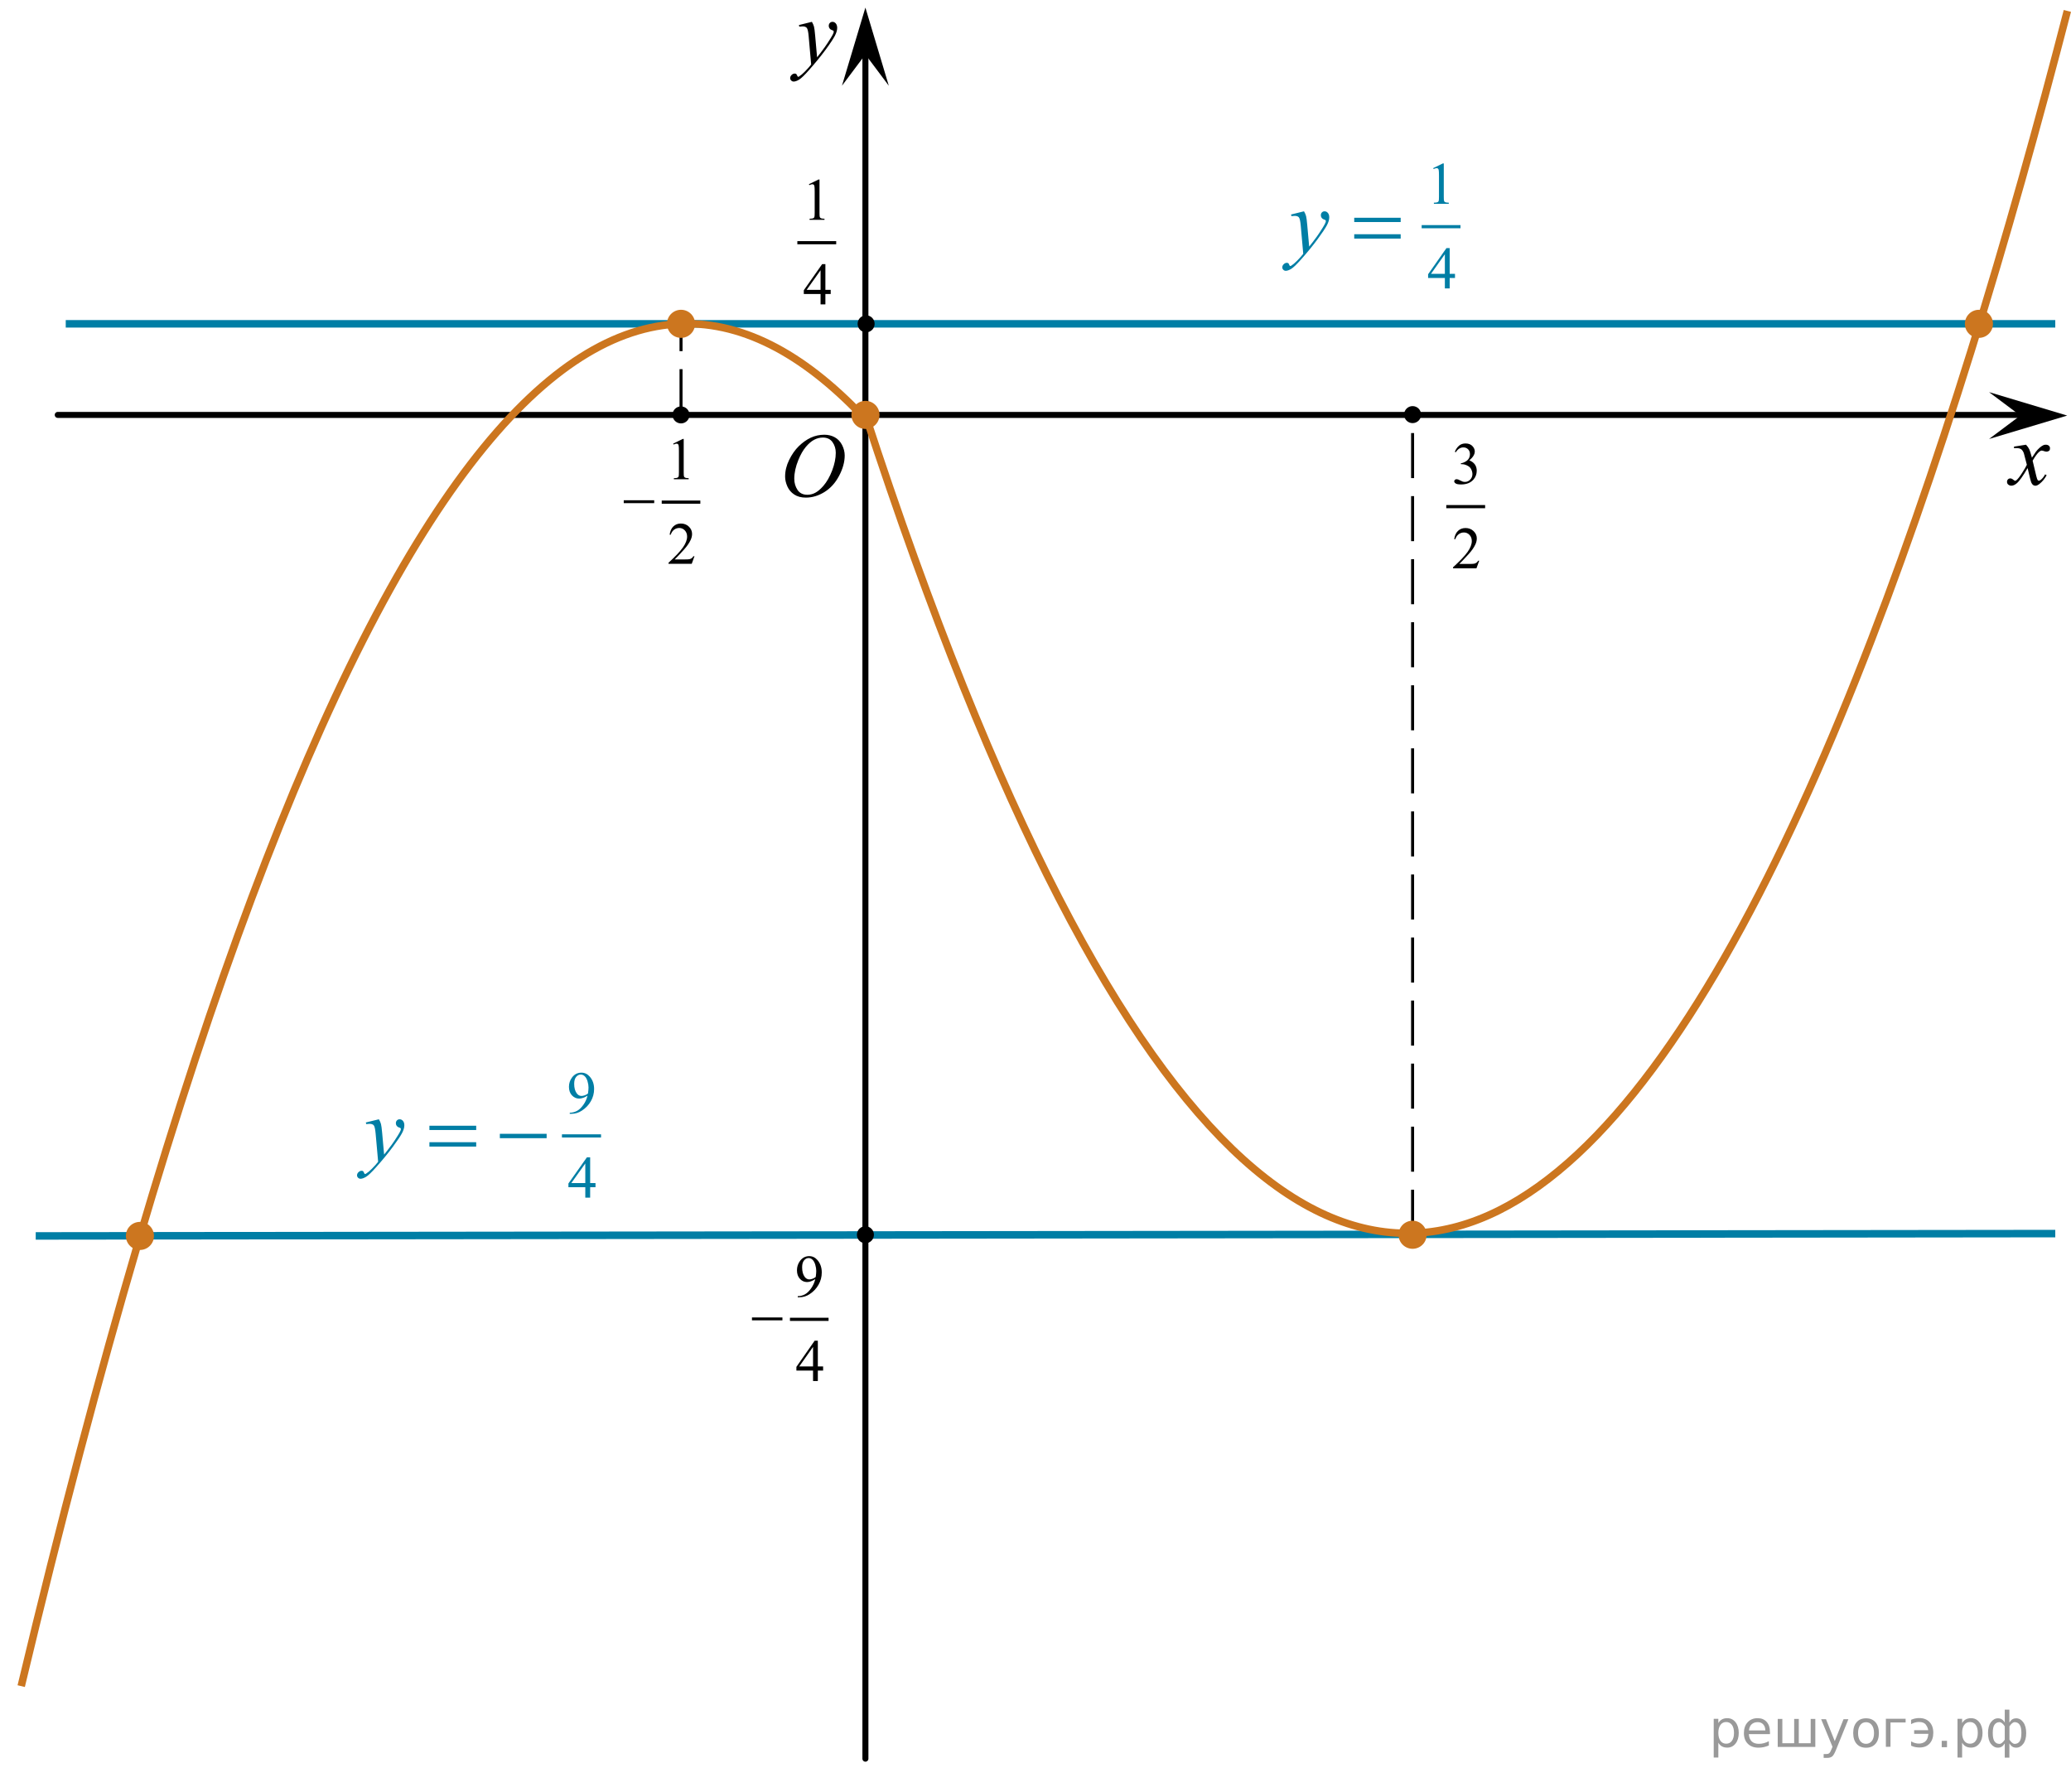 <?xml version="1.0" encoding="utf-8"?>
<!-- Generator: Adobe Illustrator 16.0.0, SVG Export Plug-In . SVG Version: 6.00 Build 0)  -->
<!DOCTYPE svg PUBLIC "-//W3C//DTD SVG 1.1//EN" "http://www.w3.org/Graphics/SVG/1.1/DTD/svg11.dtd">
<svg version="1.1" id="Слой_1" xmlns="http://www.w3.org/2000/svg" xmlns:xlink="http://www.w3.org/1999/xlink" x="0px" y="0px"
	 width="344.902px" height="298.418px" viewBox="-251.47 41.313 344.902 298.418"
	 enable-background="new -251.47 41.313 344.902 298.418" xml:space="preserve">
<path fill="none" stroke="#000000" stroke-linecap="round" stroke-linejoin="round" stroke-miterlimit="8" d="M-12.885,230.73"/>
<path fill="none" stroke="#95D390" stroke-width="1.25" stroke-linecap="round" stroke-linejoin="round" stroke-miterlimit="8" d="
	M-107.437,223.27"/>
<g>
	<g>
		<g>
			<g>
				<g>
					<g>
						<g>
							<g>
								<g>
									<g>
										<g>
											<g>
												<g>
													<g>
														<defs>
															<rect id="SVGID_1_" x="-123.665" y="110.195" width="16.438" height="17.871"/>
														</defs>
														<clipPath id="SVGID_2_">
															<use xlink:href="#SVGID_1_"  overflow="visible"/>
														</clipPath>
														<g clip-path="url(#SVGID_2_)">
															<path d="M-114.188,113.705c0.659,0,1.245,0.146,1.758,0.436c0.511,0.285,0.91,0.713,1.199,1.273
																c0.286,0.563,0.437,1.146,0.437,1.754c0,1.072-0.312,2.197-0.933,3.379c-0.621,1.18-1.435,2.076-2.435,2.697
																c-1,0.619-2.035,0.932-3.104,0.932c-0.771,0-1.414-0.172-1.935-0.516c-0.519-0.344-0.896-0.793-1.146-1.354
																c-0.248-0.563-0.371-1.104-0.371-1.635c0-0.938,0.226-1.854,0.673-2.771c0.448-0.911,0.983-1.681,1.606-2.289
																c0.623-0.606,1.289-1.084,1.989-1.413C-115.736,113.869-114.986,113.705-114.188,113.705z M-114.438,114.177
																c-0.49,0-0.974,0.122-1.438,0.365c-0.465,0.244-0.933,0.644-1.394,1.194c-0.461,0.554-0.877,1.271-1.244,2.177
																c-0.45,1.104-0.679,2.146-0.679,3.123c0,0.698,0.181,1.313,0.537,1.854c0.357,0.541,0.906,0.813,1.646,0.813
																c0.447,0,0.886-0.105,1.313-0.332c0.431-0.229,0.877-0.604,1.345-1.141c0.584-0.676,1.071-1.531,1.474-2.58
																c0.395-1.049,0.596-2.021,0.596-2.932c0-0.669-0.18-1.264-0.537-1.771
																C-113.18,114.434-113.719,114.177-114.438,114.177z"/>
														</g>
													</g>
												</g>
											</g>
										</g>
									</g>
								</g>
							</g>
						</g>
					</g>
				</g>
			</g>
		</g>
	</g>
</g>
<path fill="none" stroke="#000000" stroke-linecap="round" stroke-linejoin="round" stroke-miterlimit="8" d="M-128.58,329.919"/>
<g>
	<g>
		<g>
			<g>
				<g>
					<g>
						<g>
							<g>
								<g>
									<g>
										<g>
											<g>
												<g>
													<defs>
														<rect id="SVGID_3_" x="80.11" y="112.422" width="12.357" height="13.729"/>
													</defs>
													<clipPath id="SVGID_4_">
														<use xlink:href="#SVGID_3_"  overflow="visible"/>
													</clipPath>
													<g clip-path="url(#SVGID_4_)">
														<path d="M85.942,115.367c0.238,0.256,0.422,0.513,0.545,0.771c0.092,0.184,0.232,0.646,0.438,1.396l0.648-0.979
															c0.172-0.229,0.381-0.461,0.627-0.679c0.244-0.213,0.461-0.354,0.646-0.438c0.116-0.054,0.248-0.07,0.395-0.07
															c0.213,0,0.381,0.059,0.506,0.17c0.125,0.109,0.188,0.25,0.188,0.412c0,0.188-0.036,0.313-0.104,0.385
															c-0.145,0.123-0.299,0.188-0.479,0.188c-0.104,0-0.215-0.021-0.331-0.063c-0.229-0.08-0.388-0.115-0.466-0.115
															c-0.116,0-0.259,0.064-0.42,0.203c-0.309,0.26-0.671,0.75-1.094,1.48l0.604,2.535
															c0.099,0.393,0.173,0.614,0.235,0.689c0.063,0.076,0.129,0.113,0.189,0.113c0.104,0,0.227-0.061,0.359-0.17
															c0.271-0.229,0.5-0.521,0.691-0.889l0.26,0.137c-0.313,0.578-0.703,1.063-1.184,1.441
															c-0.271,0.217-0.498,0.316-0.688,0.316c-0.271,0-0.494-0.146-0.655-0.465c-0.104-0.188-0.313-1.021-0.645-2.479
															c-0.77,1.332-1.382,2.188-1.845,2.569c-0.302,0.244-0.59,0.367-0.871,0.367c-0.195,0-0.375-0.066-0.539-0.213
															c-0.115-0.104-0.176-0.256-0.176-0.438c0-0.16,0.056-0.301,0.161-0.404c0.104-0.104,0.237-0.159,0.396-0.159
															c0.155,0,0.323,0.08,0.503,0.232c0.127,0.104,0.229,0.171,0.295,0.171c0.063,0,0.138-0.039,0.229-0.114
															c0.229-0.188,0.545-0.593,0.938-1.214c0.396-0.616,0.66-1.063,0.782-1.343c-0.306-1.191-0.472-1.825-0.493-1.896
															c-0.108-0.313-0.263-0.547-0.438-0.682c-0.188-0.136-0.448-0.197-0.811-0.197c-0.107,0-0.24,0.006-0.393,0.021v-0.271
															L85.942,115.367z"/>
													</g>
												</g>
											</g>
										</g>
									</g>
								</g>
							</g>
						</g>
					</g>
				</g>
			</g>
		</g>
	</g>
</g>
<polygon points="84.992,110.514 79.785,106.612 92.799,110.514 79.785,114.413 "/>
<path fill="none" stroke="#000000" stroke-linejoin="round" stroke-miterlimit="8" d="M-202.633,163.273"/>
<path fill="none" stroke="#000000" stroke-linejoin="round" stroke-miterlimit="8" d="M-26.579,216.475"/>
<path fill="none" stroke="#000000" stroke-linejoin="round" stroke-miterlimit="8" d="M-120.081,157.305"/>
<path fill="none" stroke="#000000" stroke-linejoin="round" stroke-miterlimit="8" d="M-125.581,330.841"/>
<polyline fill="none" stroke="#000000" stroke-linecap="round" stroke-linejoin="round" stroke-miterlimit="8" points="
	87.563,110.405 -56.293,110.405 -241.854,110.405 "/>
<line fill="none" stroke="#000000" stroke-linecap="round" stroke-linejoin="round" stroke-miterlimit="8" x1="-107.345" y1="44.688" x2="-107.345" y2="334.174"/>
<path fill="none" stroke="#95D390" stroke-width="1.25" stroke-linecap="round" stroke-linejoin="round" stroke-miterlimit="10" d="
	M-107.264,301.907"/>
<path fill="none" stroke="#000000" stroke-linecap="round" stroke-linejoin="round" stroke-miterlimit="8" d="M-107.417,74.98"/>
<path fill="none" stroke="#000000" stroke-linecap="round" stroke-linejoin="round" stroke-miterlimit="8" d="M-226.328,153.441"/>
<circle cx="-138.056" cy="110.405" r="1.417"/>
<path fill="none" stroke="#CC761F" stroke-width="1.25" stroke-linecap="round" stroke-linejoin="round" stroke-miterlimit="10" d="
	M-107.345,69.605"/>
<path fill="none" stroke="#CC761F" stroke-width="1.25" stroke-linecap="round" stroke-linejoin="round" stroke-miterlimit="10" d="
	M-107.437,339.73"/>
<line fill="none" stroke="#000000" stroke-width="0.5" stroke-miterlimit="10" stroke-dasharray="7.5,3" x1="-138.052" y1="110.287" x2="-138.052" y2="95.237"/>
<path fill="none" stroke="#CC761F" stroke-width="1.25" stroke-miterlimit="10" d="M-120.531,43.928"/>
<path fill="none" stroke="#95D390" stroke-width="1.25" stroke-miterlimit="10" d="M-86.257,306.623"/>
<path fill="#CC761F" d="M6.625,41.313"/>
<line fill="none" stroke="#007EA5" stroke-width="1.25" stroke-miterlimit="10" x1="90.813" y1="95.237" x2="-240.521" y2="95.237"/>
<circle cx="-107.227" cy="95.237" r="1.417"/>
<circle fill="#CC761F" cx="-138.051" cy="95.237" r="2.339"/>
<line fill="none" stroke="#007EA5" stroke-width="1.25" stroke-miterlimit="10" x1="90.813" y1="246.733" x2="-245.521" y2="247.123"/>
<circle cx="-107.345" cy="246.928" r="1.417"/>
<path fill="none" stroke="#CC761F" stroke-width="1.25" stroke-miterlimit="10" d="M92.827,43.131
	C54.32,192.04-19.543,379.553-107.358,110.355"/>
<path fill="none" stroke="#CC761F" stroke-width="1.25" stroke-miterlimit="10" d="M-91.802,152.976"/>
<path fill="none" stroke="#CC761F" stroke-width="1.25" stroke-miterlimit="10" d="M-94.442,127.928"/>
<path fill="none" stroke="#CC761F" stroke-width="1.25" stroke-miterlimit="10" d="M-247.939,322.092
	c52.348-219.042,100.516-253.016,140.023-211.581"/>
<circle fill="#CC761F" cx="78.099" cy="95.237" r="2.339"/>
<g>
	<g>
		<g>
			<g>
				<g>
					<g>
						<g>
							<g>
								<g>
									<g>
										<g>
											<g>
												<defs>
													<rect id="SVGID_5_" x="-122.571" y="42.008" width="13.746" height="16.49"/>
												</defs>
												<clipPath id="SVGID_6_">
													<use xlink:href="#SVGID_5_"  overflow="visible"/>
												</clipPath>
												<g clip-path="url(#SVGID_6_)">
													<path d="M-116.257,44.949c0.168,0.284,0.282,0.552,0.349,0.801c0.063,0.248,0.127,0.735,0.19,1.465l0.322,3.634
														c0.298-0.354,0.727-0.913,1.283-1.685c0.271-0.374,0.604-0.885,1.004-1.526c0.239-0.396,0.393-0.67,0.441-0.825
														c0.028-0.078,0.043-0.159,0.043-0.243c0-0.056-0.017-0.102-0.051-0.133c-0.035-0.034-0.125-0.075-0.271-0.122
														s-0.268-0.135-0.358-0.26c-0.099-0.126-0.146-0.271-0.146-0.435c0-0.201,0.063-0.363,0.183-0.485
														c0.113-0.122,0.268-0.186,0.438-0.186c0.216,0,0.398,0.09,0.554,0.271c0.15,0.182,0.229,0.429,0.229,0.739
														c0,0.393-0.134,0.833-0.396,1.332c-0.268,0.5-0.771,1.271-1.53,2.301c-0.763,1.032-1.681,2.159-2.759,3.384
														c-0.737,0.841-1.293,1.369-1.646,1.59c-0.357,0.221-0.668,0.329-0.925,0.329c-0.151,0-0.286-0.062-0.401-0.176
														c-0.113-0.113-0.174-0.25-0.174-0.4c0-0.19,0.08-0.365,0.239-0.522c0.155-0.156,0.334-0.232,0.521-0.232
														c0.101,0,0.183,0.021,0.241,0.063c0.041,0.023,0.084,0.097,0.132,0.21c0.05,0.116,0.093,0.192,0.129,0.231
														c0.021,0.021,0.056,0.037,0.091,0.037c0.025,0,0.082-0.023,0.15-0.074c0.271-0.167,0.586-0.435,0.944-0.797
														c0.474-0.481,0.819-0.876,1.05-1.184l-0.414-4.681c-0.064-0.771-0.172-1.242-0.313-1.41
														c-0.143-0.167-0.366-0.251-0.691-0.251c-0.104,0-0.287,0.019-0.557,0.045l-0.063-0.271L-116.257,44.949z"/>
												</g>
											</g>
										</g>
									</g>
								</g>
							</g>
						</g>
					</g>
				</g>
			</g>
		</g>
	</g>
</g>
<polygon points="-107.348,50.383 -111.25,55.589 -107.348,42.579 -103.45,55.589 "/>
<path fill="none" stroke="#007EA5" stroke-width="1.25" stroke-miterlimit="10" d="M16.563,306.354"/>
<path fill="#CC761F" d="M-221.938,338.063"/>
<circle fill="#CC761F" cx="-107.337" cy="110.405" r="2.339"/>
<g>
	
		<line fill="none" stroke="#000000" stroke-width="0.527" stroke-linecap="square" stroke-miterlimit="10" x1="-119.649" y1="261.012" x2="-113.746" y2="261.012"/>
	<g>
		<path d="M-118.614,257.337v-0.18c0.418-0.006,0.808-0.104,1.169-0.293s0.709-0.52,1.046-0.992c0.336-0.472,0.571-0.99,0.703-1.557
			c-0.506,0.327-0.963,0.49-1.372,0.49c-0.461,0-0.855-0.179-1.184-0.536c-0.329-0.356-0.493-0.831-0.493-1.423
			c0-0.575,0.165-1.088,0.493-1.537c0.396-0.547,0.913-0.819,1.551-0.819c0.538,0,0.998,0.223,1.381,0.669
			c0.47,0.553,0.706,1.234,0.706,2.046c0,0.731-0.179,1.412-0.536,2.044c-0.357,0.633-0.855,1.157-1.493,1.574
			c-0.519,0.343-1.083,0.514-1.695,0.514H-118.614z M-115.619,253.957c0.058-0.42,0.087-0.757,0.087-1.009
			c0-0.313-0.053-0.652-0.159-1.016c-0.106-0.364-0.257-0.643-0.452-0.837c-0.195-0.193-0.416-0.291-0.664-0.291
			c-0.287,0-0.538,0.13-0.753,0.389c-0.216,0.259-0.324,0.643-0.324,1.153c0,0.683,0.143,1.216,0.43,1.601
			c0.209,0.278,0.467,0.417,0.773,0.417c0.148,0,0.324-0.035,0.527-0.106C-115.953,254.187-115.774,254.086-115.619,253.957z"/>
	</g>
	<g>
		<path d="M-114.39,268.86v0.688h-0.879v1.736h-0.797v-1.736h-2.773v-0.62l3.039-4.354h0.531v4.286H-114.39z M-116.066,268.86
			v-3.264l-2.3,3.264H-116.066z"/>
	</g>
	<g>
		<path d="M-126.238,260.7h5.073v0.479h-5.073V260.7z"/>
	</g>
</g>
<path fill="none" stroke="#000000" stroke-linecap="round" stroke-linejoin="round" stroke-miterlimit="8" d="M-95.521,334.174"/>
<g>
	
		<line fill="none" stroke="#000000" stroke-width="0.527" stroke-linecap="square" stroke-miterlimit="10" x1="-118.418" y1="81.729" x2="-112.474" y2="81.729"/>
	<g>
		<path d="M-116.758,71.989l1.605-0.781h0.161v5.552c0,0.369,0.015,0.598,0.046,0.689c0.031,0.09,0.095,0.16,0.192,0.208
			c0.097,0.048,0.295,0.076,0.594,0.083v0.179h-2.481V77.74c0.312-0.007,0.513-0.033,0.604-0.08s0.154-0.11,0.189-0.189
			c0.036-0.079,0.054-0.316,0.054-0.71v-3.549c0-0.479-0.016-0.786-0.049-0.921c-0.022-0.104-0.064-0.18-0.124-0.228
			s-0.132-0.073-0.216-0.073c-0.12,0-0.287,0.05-0.501,0.15L-116.758,71.989z"/>
	</g>
	<g>
		<path d="M-113.126,89.579v0.689h-0.885v1.736h-0.803v-1.736h-2.792v-0.621l3.06-4.354h0.535v4.287H-113.126z M-114.814,89.579
			v-3.263l-2.316,3.263H-114.814z"/>
	</g>
</g>
<g>
	
		<line fill="none" stroke="#000000" stroke-width="0.527" stroke-linecap="square" stroke-miterlimit="10" x1="-141.003" y1="124.929" x2="-135.1" y2="124.929"/>
	<g>
		<path d="M-139.359,115.188l1.594-0.781h0.159v5.552c0,0.369,0.015,0.598,0.046,0.689c0.031,0.09,0.094,0.16,0.191,0.208
			c0.097,0.048,0.293,0.076,0.589,0.083v0.179h-2.464v-0.179c0.309-0.007,0.509-0.033,0.599-0.08s0.153-0.11,0.188-0.189
			c0.035-0.079,0.053-0.316,0.053-0.71v-3.549c0-0.479-0.016-0.786-0.048-0.921c-0.022-0.104-0.064-0.18-0.124-0.228
			s-0.131-0.073-0.215-0.073c-0.119,0-0.285,0.05-0.498,0.15L-139.359,115.188z"/>
	</g>
	<g>
		<path d="M-135.812,133.937l-0.459,1.266h-3.865v-0.179c1.137-1.041,1.938-1.892,2.401-2.551c0.464-0.66,0.696-1.263,0.696-1.809
			c0-0.417-0.127-0.759-0.382-1.028c-0.254-0.268-0.559-0.402-0.913-0.402c-0.322,0-0.611,0.094-0.867,0.284
			c-0.256,0.189-0.445,0.466-0.568,0.832h-0.179c0.081-0.598,0.288-1.057,0.621-1.377c0.333-0.32,0.75-0.48,1.249-0.48
			c0.532,0,0.975,0.171,1.331,0.514s0.534,0.747,0.534,1.212c0,0.333-0.077,0.666-0.231,0.999c-0.239,0.523-0.625,1.078-1.16,1.663
			c-0.802,0.879-1.303,1.41-1.502,1.59h1.71c0.348,0,0.592-0.013,0.732-0.039s0.267-0.079,0.379-0.158s0.211-0.191,0.295-0.337
			H-135.812z"/>
	</g>
	<g>
		<path d="M-147.592,124.618h5.073v0.48h-5.073V124.618z"/>
	</g>
</g>
<circle cx="-16.218" cy="110.355" r="1.417"/>
<g>
	
		<line fill="none" stroke="#000000" stroke-width="0.527" stroke-linecap="square" stroke-miterlimit="10" x1="-10.347" y1="125.679" x2="-4.403" y2="125.679"/>
	<g>
		<path d="M-9.185,116.544c0.188-0.443,0.426-0.785,0.713-1.025c0.287-0.241,0.645-0.361,1.073-0.361
			c0.528,0,0.934,0.171,1.216,0.514c0.214,0.256,0.321,0.528,0.321,0.819c0,0.479-0.302,0.974-0.905,1.484
			c0.405,0.158,0.712,0.385,0.919,0.679s0.312,0.64,0.312,1.037c0,0.569-0.182,1.063-0.545,1.479
			c-0.474,0.543-1.16,0.814-2.058,0.814c-0.444,0-0.747-0.055-0.907-0.165c-0.161-0.109-0.241-0.228-0.241-0.354
			c0-0.094,0.038-0.177,0.114-0.247c0.076-0.071,0.168-0.107,0.275-0.107c0.081,0,0.164,0.014,0.248,0.039
			c0.055,0.017,0.18,0.075,0.375,0.177c0.195,0.103,0.329,0.163,0.404,0.183c0.12,0.035,0.248,0.053,0.384,0.053
			c0.331,0,0.619-0.128,0.864-0.383c0.245-0.256,0.367-0.558,0.367-0.907c0-0.255-0.057-0.504-0.17-0.746
			c-0.084-0.182-0.177-0.318-0.277-0.412c-0.14-0.13-0.331-0.247-0.574-0.352c-0.243-0.105-0.491-0.158-0.745-0.158h-0.155v-0.146
			c0.256-0.032,0.513-0.124,0.771-0.276c0.258-0.151,0.445-0.334,0.562-0.548c0.117-0.213,0.175-0.447,0.175-0.703
			c0-0.333-0.104-0.602-0.313-0.808c-0.209-0.205-0.47-0.308-0.781-0.308c-0.503,0-0.923,0.269-1.26,0.805L-9.185,116.544z"/>
	</g>
	<g>
		<path d="M-5.123,134.687l-0.462,1.266h-3.892v-0.18c1.145-1.041,1.951-1.891,2.418-2.551c0.467-0.659,0.701-1.262,0.701-1.809
			c0-0.417-0.128-0.76-0.384-1.027c-0.256-0.269-0.563-0.403-0.919-0.403c-0.325,0-0.616,0.095-0.874,0.284
			s-0.448,0.466-0.571,0.831h-0.18c0.081-0.598,0.29-1.057,0.625-1.377c0.336-0.32,0.755-0.479,1.258-0.479
			c0.535,0,0.982,0.171,1.34,0.514s0.538,0.747,0.538,1.212c0,0.333-0.078,0.666-0.234,0.999c-0.24,0.524-0.629,1.078-1.167,1.663
			c-0.808,0.88-1.312,1.41-1.513,1.591h1.722c0.35,0,0.596-0.013,0.737-0.039c0.141-0.025,0.269-0.078,0.382-0.157
			c0.114-0.079,0.212-0.191,0.297-0.337H-5.123z"/>
	</g>
</g>
<line fill="none" stroke="#000000" stroke-width="0.5" stroke-miterlimit="10" stroke-dasharray="7.5,3" x1="-16.218" y1="246.928" x2="-16.218" y2="111.603"/>
<circle fill="#CC761F" cx="-16.218" cy="246.928" r="2.339"/>
<circle fill="#CC761F" cx="-228.167" cy="247.123" r="2.339"/>
<g>
	
		<line fill="none" stroke="#007EA5" stroke-width="0.527" stroke-linecap="square" stroke-miterlimit="10" x1="-14.444" y1="79.061" x2="-8.504" y2="79.061"/>
	<g>
		<path fill="#007EA5" d="M-12.787,69.311l1.604-0.781h0.16v5.557c0,0.369,0.016,0.599,0.046,0.689
			c0.031,0.09,0.095,0.16,0.192,0.208c0.097,0.049,0.295,0.076,0.593,0.083v0.18h-2.479v-0.18c0.311-0.006,0.512-0.033,0.603-0.08
			c0.091-0.047,0.154-0.11,0.19-0.189c0.036-0.08,0.053-0.316,0.053-0.711v-3.553c0-0.479-0.016-0.786-0.048-0.922
			c-0.023-0.104-0.064-0.18-0.124-0.228c-0.06-0.049-0.132-0.073-0.216-0.073c-0.12,0-0.287,0.05-0.501,0.151L-12.787,69.311z"/>
	</g>
	<g>
		<path fill="#007EA5" d="M-9.157,86.916v0.689h-0.885v1.737h-0.802v-1.737h-2.791v-0.622l3.058-4.358h0.535v4.291H-9.157z
			 M-10.844,86.916v-3.267l-2.314,3.267H-10.844z"/>
	</g>
	<g>
		<path fill="#007EA5" d="M-34.303,76.501c0.167,0.285,0.283,0.55,0.346,0.798c0.064,0.248,0.128,0.734,0.192,1.46l0.324,3.618
			c0.294-0.353,0.722-0.912,1.282-1.677c0.27-0.373,0.604-0.88,1.002-1.522c0.24-0.392,0.388-0.667,0.442-0.823
			c0.029-0.079,0.044-0.16,0.044-0.243c0-0.054-0.017-0.098-0.051-0.133c-0.035-0.034-0.124-0.075-0.269-0.121
			s-0.265-0.132-0.361-0.257s-0.144-0.269-0.144-0.43c0-0.201,0.059-0.363,0.177-0.485c0.118-0.123,0.265-0.184,0.442-0.184
			c0.216,0,0.4,0.09,0.552,0.269c0.152,0.179,0.229,0.425,0.229,0.739c0,0.387-0.133,0.83-0.398,1.327s-0.776,1.261-1.532,2.291
			c-0.756,1.03-1.672,2.152-2.748,3.368c-0.742,0.838-1.292,1.367-1.65,1.585c-0.358,0.218-0.665,0.327-0.92,0.327
			c-0.152,0-0.286-0.058-0.402-0.173c-0.115-0.115-0.173-0.249-0.173-0.401c0-0.191,0.08-0.365,0.239-0.522
			c0.16-0.157,0.333-0.235,0.52-0.235c0.098,0,0.179,0.022,0.243,0.066c0.039,0.024,0.082,0.095,0.129,0.21
			c0.046,0.115,0.089,0.192,0.129,0.231c0.024,0.024,0.054,0.037,0.088,0.037c0.029,0,0.081-0.024,0.154-0.073
			c0.271-0.167,0.584-0.432,0.943-0.794c0.471-0.48,0.82-0.873,1.046-1.177l-0.413-4.662c-0.069-0.77-0.172-1.238-0.31-1.404
			c-0.137-0.167-0.368-0.25-0.692-0.25c-0.103,0-0.287,0.015-0.552,0.044l-0.066-0.272L-34.303,76.501z"/>
	</g>
	<g>
		<path fill="#007EA5" d="M-25.938,77.575h7.735v0.713h-7.735V77.575z M-25.938,80.318h7.735v0.728h-7.735V80.318z"/>
	</g>
</g>
<g>
	
		<line fill="none" stroke="#007EA5" stroke-width="0.527" stroke-linecap="square" stroke-miterlimit="10" x1="-157.621" y1="230.467" x2="-151.637" y2="230.467"/>
	<g>
		<path fill="#007EA5" d="M-156.584,226.788v-0.18c0.424-0.006,0.82-0.104,1.185-0.293c0.366-0.189,0.719-0.521,1.061-0.993
			c0.341-0.472,0.579-0.991,0.712-1.558c-0.513,0.327-0.976,0.49-1.391,0.49c-0.467,0-0.867-0.179-1.2-0.536
			c-0.333-0.357-0.5-0.833-0.5-1.425c0-0.576,0.167-1.089,0.5-1.538c0.402-0.547,0.926-0.82,1.572-0.82
			c0.545,0,1.012,0.223,1.401,0.669c0.477,0.554,0.715,1.236,0.715,2.049c0,0.731-0.181,1.413-0.543,2.046
			c-0.363,0.632-0.867,1.157-1.514,1.574c-0.525,0.344-1.099,0.515-1.719,0.515H-156.584z M-153.547,223.405
			c0.059-0.421,0.088-0.757,0.088-1.01c0-0.313-0.054-0.652-0.162-1.017c-0.107-0.364-0.26-0.643-0.458-0.837
			c-0.198-0.194-0.422-0.291-0.674-0.291c-0.291,0-0.545,0.129-0.764,0.388s-0.328,0.645-0.328,1.155
			c0,0.683,0.145,1.217,0.436,1.602c0.212,0.278,0.474,0.418,0.784,0.418c0.15,0,0.328-0.036,0.534-0.107
			C-153.885,223.635-153.704,223.535-153.547,223.405z"/>
	</g>
	<g>
		<path fill="#007EA5" d="M-152.296,238.321v0.689h-0.891v1.737h-0.808v-1.737h-2.811v-0.621l3.081-4.358h0.539v4.29H-152.296z
			 M-153.996,238.321v-3.267l-2.331,3.267H-153.996z"/>
	</g>
	<g>
		<path fill="#007EA5" d="M-188.369,227.699c0.168,0.284,0.285,0.551,0.349,0.798c0.064,0.248,0.128,0.734,0.193,1.46l0.326,3.618
			c0.297-0.354,0.728-0.912,1.292-1.677c0.272-0.373,0.608-0.88,1.009-1.522c0.243-0.392,0.391-0.667,0.445-0.823
			c0.03-0.078,0.044-0.159,0.044-0.243c0-0.054-0.017-0.098-0.052-0.132s-0.125-0.075-0.271-0.122
			c-0.146-0.046-0.267-0.132-0.363-0.257c-0.097-0.125-0.145-0.269-0.145-0.431c0-0.2,0.06-0.362,0.178-0.485
			c0.119-0.122,0.267-0.184,0.445-0.184c0.218,0,0.403,0.09,0.557,0.269c0.153,0.179,0.23,0.426,0.23,0.739
			c0,0.387-0.134,0.83-0.401,1.327c-0.267,0.498-0.782,1.261-1.543,2.291c-0.762,1.029-1.685,2.151-2.768,3.368
			c-0.747,0.838-1.301,1.366-1.662,1.584c-0.361,0.219-0.67,0.327-0.928,0.327c-0.153,0-0.288-0.058-0.404-0.173
			s-0.174-0.248-0.174-0.4c0-0.191,0.081-0.365,0.241-0.522c0.161-0.156,0.335-0.235,0.523-0.235c0.099,0,0.181,0.022,0.245,0.066
			c0.04,0.024,0.083,0.095,0.13,0.21c0.047,0.115,0.09,0.192,0.13,0.231c0.025,0.024,0.055,0.037,0.089,0.037
			c0.03,0,0.082-0.025,0.156-0.074c0.272-0.166,0.588-0.431,0.95-0.794c0.475-0.48,0.826-0.873,1.054-1.177l-0.416-4.662
			c-0.069-0.77-0.173-1.237-0.312-1.404c-0.139-0.167-0.371-0.25-0.698-0.25c-0.104,0-0.289,0.015-0.557,0.044l-0.066-0.272
			L-188.369,227.699z"/>
	</g>
	<g>
		<path fill="#007EA5" d="M-179.956,228.773h7.792v0.713h-7.792V228.773z M-179.956,231.516h7.792v0.729h-7.792V231.516z"/>
		<path fill="#007EA5" d="M-168.226,230.119h7.792v0.728h-7.792V230.119z"/>
	</g>
</g>
<g style="stroke:none;fill:#000;fill-opacity:0.40"><path d="m 34.7,331.5 v 2.48 h -0.77 v -6.44 h 0.77 v 0.71 q 0.24,-0.42 0.61,-0.62 0.37,-0.20 0.88,-0.20 0.85,0 1.38,0.68 0.53,0.68 0.53,1.77 0,1.10 -0.53,1.77 -0.53,0.68 -1.38,0.68 -0.51,0 -0.88,-0.20 -0.37,-0.20 -0.61,-0.62 z m 2.61,-1.63 q 0,-0.85 -0.35,-1.32 -0.35,-0.48 -0.95,-0.48 -0.61,0 -0.96,0.48 -0.35,0.48 -0.35,1.32 0,0.85 0.35,1.33 0.35,0.48 0.96,0.48 0.61,0 0.95,-0.48 0.35,-0.48 0.35,-1.33 z"/><path d="m 43.3,329.7 v 0.38 h -3.52 q 0.05,0.79 0.47,1.21 0.43,0.41 1.19,0.41 0.44,0 0.85,-0.11 0.42,-0.11 0.82,-0.33 v 0.72 q -0.41,0.17 -0.85,0.27 -0.43,0.09 -0.88,0.09 -1.12,0 -1.77,-0.65 -0.65,-0.65 -0.65,-1.76 0,-1.15 0.62,-1.82 0.62,-0.68 1.67,-0.68 0.94,0 1.49,0.61 0.55,0.60 0.55,1.65 z m -0.77,-0.23 q -0.01,-0.63 -0.35,-1.00 -0.34,-0.38 -0.91,-0.38 -0.64,0 -1.03,0.36 -0.38,0.36 -0.44,1.02 z"/><path d="m 48.1,331.6 h 1.98 v -4.05 h 0.77 v 4.67 h -6.26 v -4.67 h 0.77 v 4.05 h 1.97 v -4.05 h 0.77 z"/><path d="m 54.3,332.7 q -0.33,0.83 -0.63,1.09 -0.31,0.25 -0.82,0.25 h -0.61 v -0.64 h 0.45 q 0.32,0 0.49,-0.15 0.17,-0.15 0.39,-0.71 l 0.14,-0.35 -1.89,-4.59 h 0.81 l 1.46,3.65 1.46,-3.65 h 0.81 z"/><path d="m 59.3,328.1 q -0.62,0 -0.97,0.48 -0.36,0.48 -0.36,1.32 0,0.84 0.35,1.32 0.36,0.48 0.98,0.48 0.61,0 0.97,-0.48 0.36,-0.48 0.36,-1.32 0,-0.83 -0.36,-1.31 -0.36,-0.49 -0.97,-0.49 z m 0,-0.65 q 1,0 1.57,0.65 0.57,0.65 0.57,1.80 0,1.15 -0.57,1.80 -0.57,0.65 -1.57,0.65 -1.00,0 -1.57,-0.65 -0.57,-0.65 -0.57,-1.80 0,-1.15 0.57,-1.80 0.57,-0.65 1.57,-0.65 z"/><path d="m 62.6,332.2 v -4.67 h 3.29 v 0.61 h -2.52 v 4.05 z"/><path d="m 66.8,331.3 q 0.66,0.36 1.31,0.36 0.61,0 1.05,-0.35 0.44,-0.36 0.52,-1.27 h -2.37 v -0.61 h 2.34 q -0.05,-0.44 -0.38,-0.90 -0.33,-0.47 -1.16,-0.47 -0.64,0 -1.31,0.36 v -0.72 q 0.65,-0.29 1.35,-0.29 1.09,0 1.72,0.66 0.63,0.66 0.63,1.79 0,1.12 -0.61,1.79 -0.61,0.66 -1.68,0.66 -0.79,0 -1.40,-0.30 z"/><path d="m 71.9,331.2 h 0.88 v 1.06 h -0.88 z"/><path d="m 75.3,331.5 v 2.48 h -0.77 v -6.44 h 0.77 v 0.71 q 0.24,-0.42 0.61,-0.62 0.37,-0.20 0.88,-0.20 0.85,0 1.38,0.68 0.53,0.68 0.53,1.77 0,1.10 -0.53,1.77 -0.53,0.68 -1.38,0.68 -0.51,0 -0.88,-0.20 -0.37,-0.20 -0.61,-0.62 z m 2.61,-1.63 q 0,-0.85 -0.35,-1.32 -0.35,-0.48 -0.95,-0.48 -0.61,0 -0.96,0.48 -0.35,0.48 -0.35,1.32 0,0.85 0.35,1.33 0.35,0.48 0.96,0.48 0.61,0 0.95,-0.48 0.35,-0.48 0.35,-1.33 z"/><path d="m 80.4,329.9 q 0,0.98 0.30,1.40 0.30,0.41 0.82,0.41 0.41,0 0.88,-0.70 v -2.22 q -0.47,-0.70 -0.88,-0.70 -0.51,0 -0.82,0.42 -0.30,0.41 -0.30,1.39 z m 2,4.10 v -2.37 q -0.24,0.39 -0.51,0.55 -0.27,0.16 -0.62,0.16 -0.70,0 -1.18,-0.64 -0.48,-0.65 -0.48,-1.79 0,-1.15 0.48,-1.80 0.49,-0.66 1.18,-0.66 0.35,0 0.62,0.16 0.28,0.16 0.51,0.55 v -2.15 h 0.77 v 2.15 q 0.24,-0.39 0.51,-0.55 0.28,-0.16 0.62,-0.16 0.70,0 1.18,0.66 0.49,0.66 0.49,1.80 0,1.15 -0.49,1.79 -0.48,0.64 -1.18,0.64 -0.35,0 -0.62,-0.16 -0.27,-0.16 -0.51,-0.55 v 2.37 z m 2.77,-4.10 q 0,-0.98 -0.30,-1.39 -0.30,-0.42 -0.81,-0.42 -0.41,0 -0.88,0.70 v 2.22 q 0.47,0.70 0.88,0.70 0.51,0 0.81,-0.41 0.30,-0.42 0.30,-1.40 z"/></g></svg>

<!--File created and owned by https://sdamgia.ru. Copying is prohibited. All rights reserved.-->
